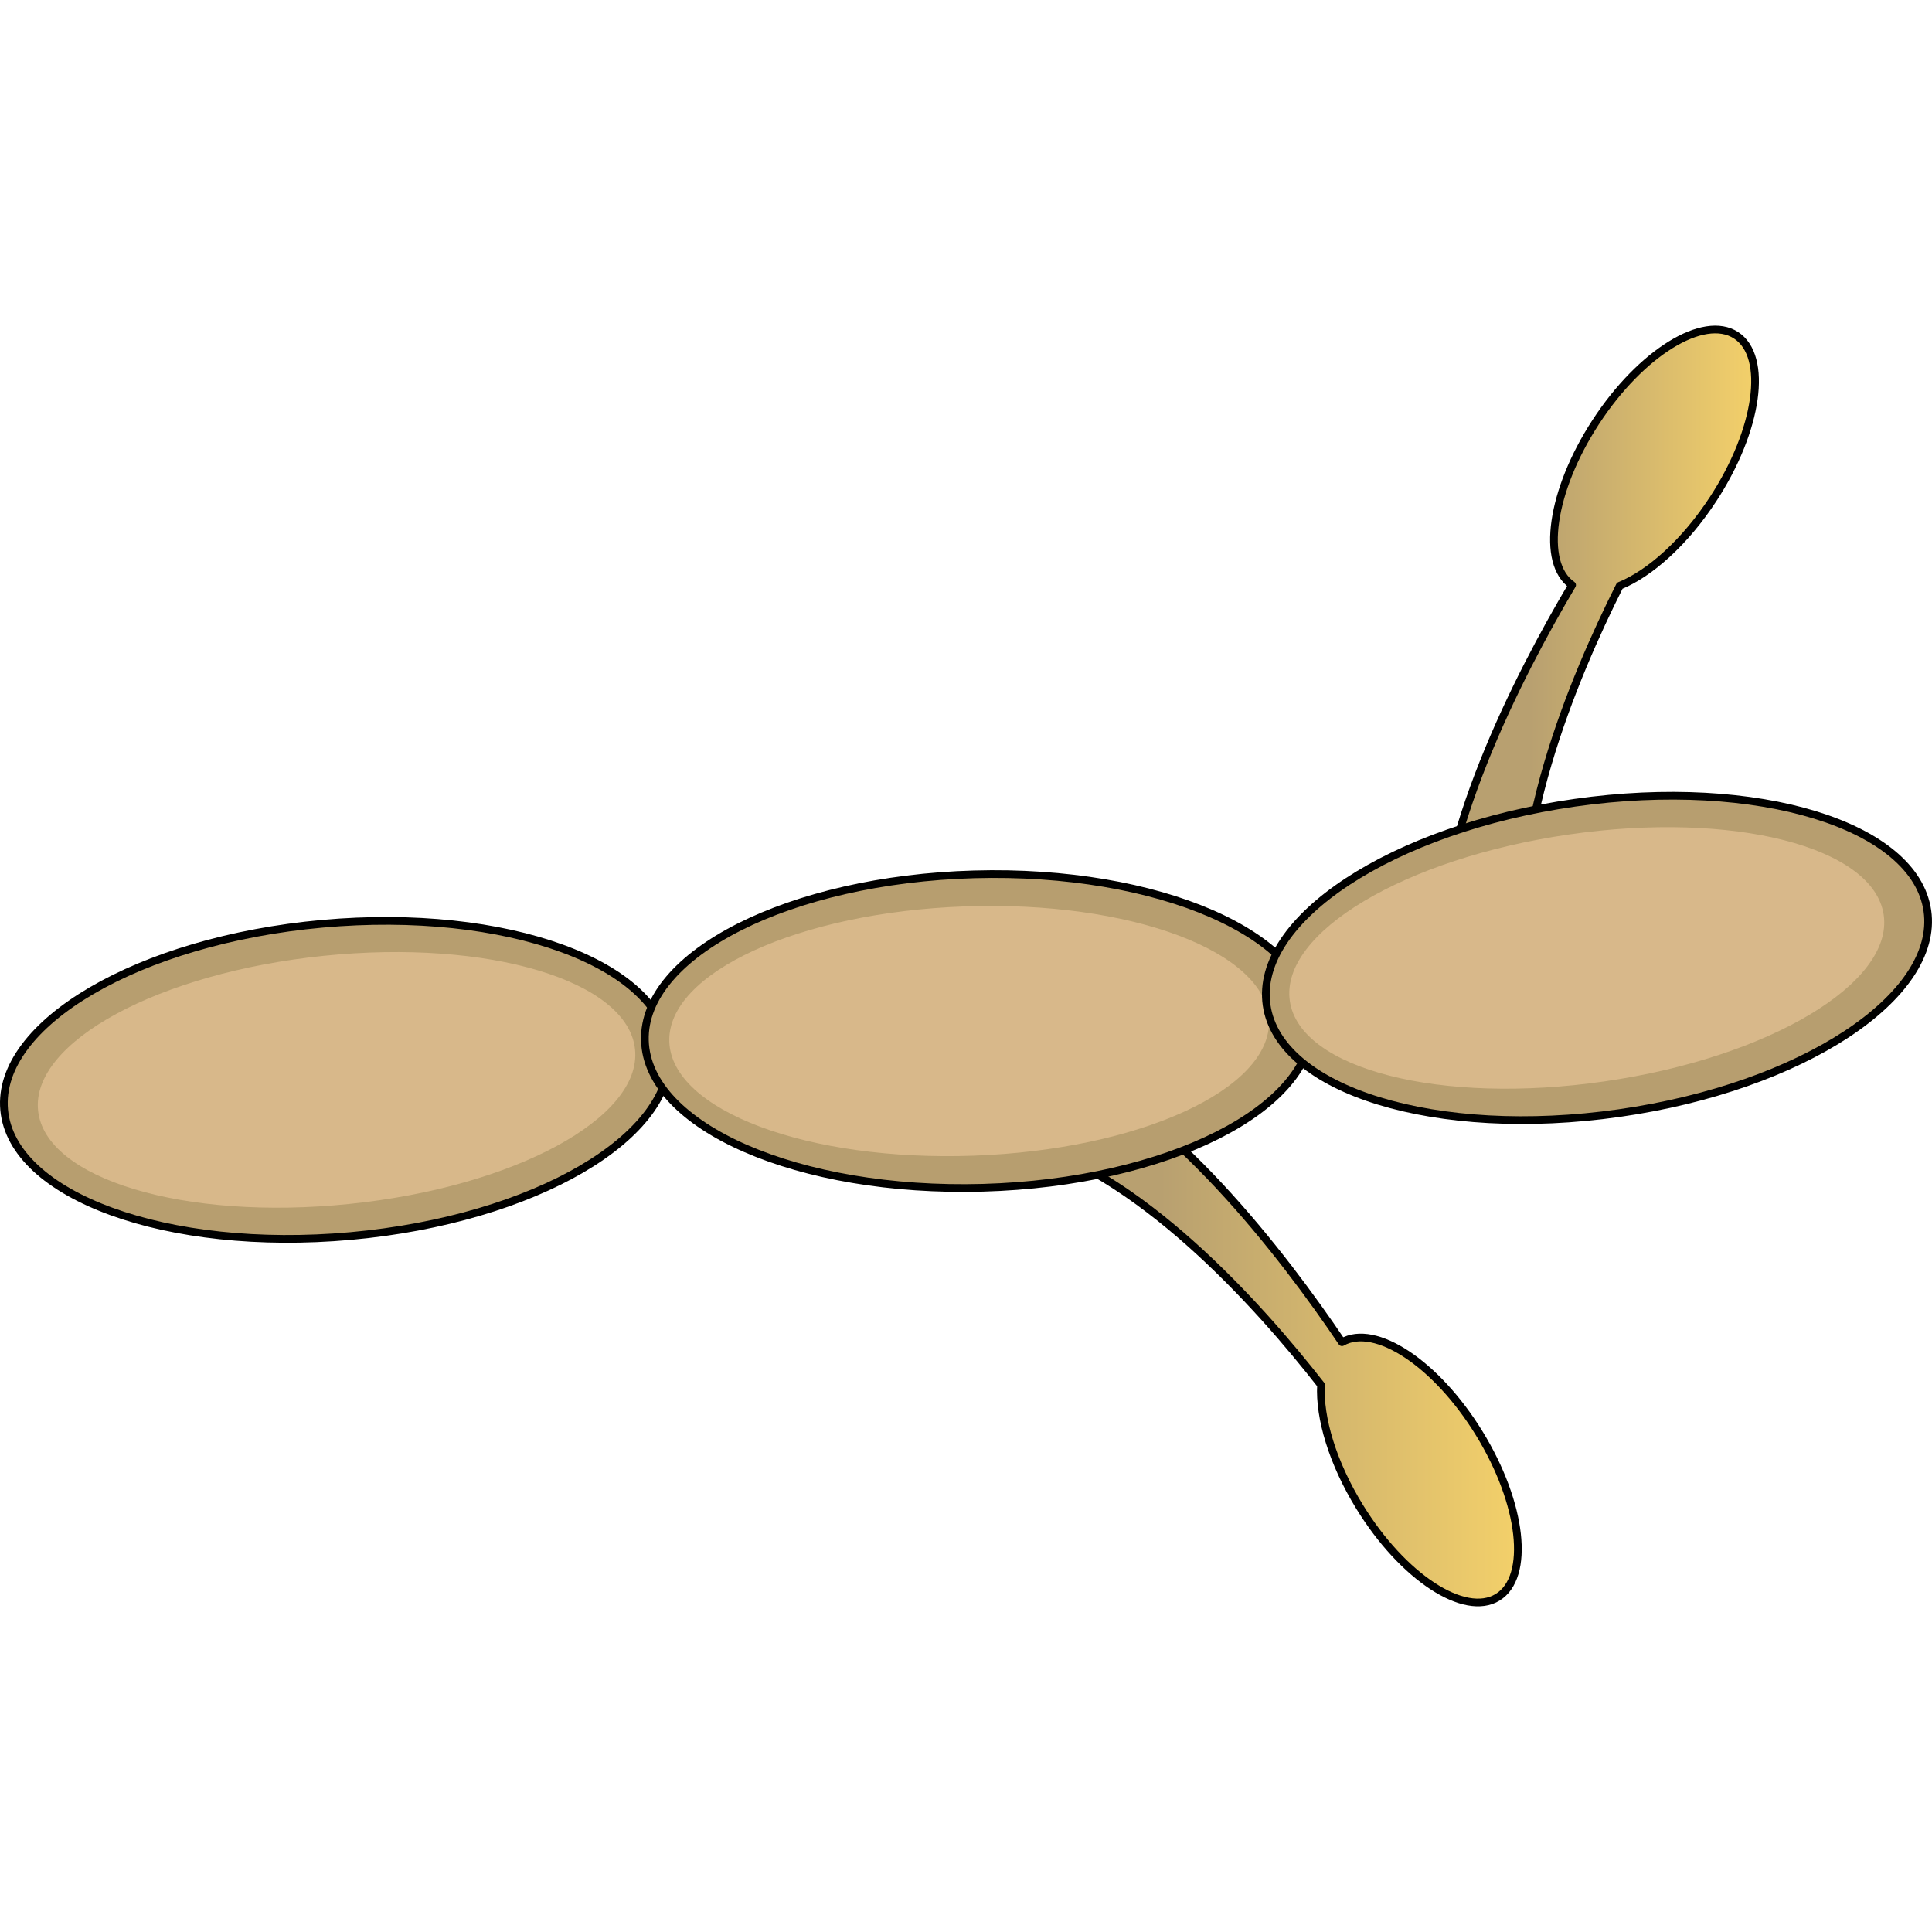 <?xml version="1.0" encoding="utf-8"?>
<!-- Created by: Science Figures, www.sciencefigures.org, Generator: Science Figures Editor -->
<!DOCTYPE svg PUBLIC "-//W3C//DTD SVG 1.1//EN" "http://www.w3.org/Graphics/SVG/1.1/DTD/svg11.dtd">
<svg version="1.1" id="Layer_1" xmlns="http://www.w3.org/2000/svg" xmlns:xlink="http://www.w3.org/1999/xlink" 
	 width="800px" height="800px" viewBox="0 0 502 332.759" enable-background="new 0 0 502 332.759" xml:space="preserve">
<g>
	<linearGradient id="SVGID_1_" gradientUnits="userSpaceOnUse" x1="373.881" y1="85.655" x2="456.027" y2="85.655">
		<stop  offset="0.29" style="stop-color:#B8A070"/>
		<stop  offset="1" style="stop-color:#F3D06A"/>
	</linearGradient>
	<path fill="url(#SVGID_1_)" d="M451.091,2.5c-8.446-5.502-24.771,4.604-36.477,22.567c-11.606,17.82-14.294,36.646-6.128,42.329
		c-13.881,23.408-36.063,66.377-34.53,99.665c0.554,12.019,17.181-14.242,23.274,0c-6.573-32.513,11.783-75.948,23.629-99.484
		c7.871-3.202,16.992-11.356,24.311-22.584C456.883,27.019,459.531,7.998,451.091,2.5z"/>
	<linearGradient id="SVGID_2_" gradientUnits="userSpaceOnUse" x1="263.423" y1="260.755" x2="394.396" y2="260.755">
		<stop  offset="0.29" style="stop-color:#B8A070"/>
		<stop  offset="1" style="stop-color:#F3D06A"/>
	</linearGradient>
	<path fill="url(#SVGID_2_)" d="M389.139,330.399c8.583-5.283,6.43-24.358-4.804-42.623c-11.138-18.113-27.006-28.589-35.641-23.64
		c-15.223-22.565-44.577-60.992-75.321-73.835c-11.097-4.639,5.527,21.617-9.95,21.031c32.196,7.97,63.608,43.135,79.822,63.903
		c-0.472,8.496,2.998,20.229,10.018,31.639C364.497,325.152,380.563,335.672,389.139,330.399z"/>
	<path fill="none" stroke="#000000" stroke-width="2" stroke-linecap="round" stroke-linejoin="round" stroke-miterlimit="10" d="
		M451.091,2.5c-8.446-5.502-24.771,4.604-36.477,22.567c-11.606,17.82-14.294,36.646-6.128,42.329
		c-13.881,23.408-36.063,66.377-34.53,99.665c0.554,12.019,17.181-14.242,23.274,0c-6.573-32.513,11.783-75.948,23.629-99.484
		c7.871-3.202,16.992-11.356,24.311-22.584C456.883,27.019,459.531,7.998,451.091,2.5z"/>
	<path fill="none" stroke="#000000" stroke-width="2" stroke-linecap="round" stroke-linejoin="round" stroke-miterlimit="10" d="
		M389.139,330.399c8.583-5.283,6.43-24.358-4.804-42.623c-11.138-18.113-27.006-28.589-35.641-23.64
		c-15.223-22.565-44.577-60.992-75.321-73.835c-11.097-4.639,5.527,21.617-9.95,21.031c32.196,7.97,63.608,43.135,79.822,63.903
		c-0.472,8.496,2.998,20.229,10.018,31.639C364.497,325.152,380.563,335.672,389.139,330.399z"/>
	<path fill="#B79E6F" d="M173.816,188.188c2.028,22.397-35.002,44.048-82.707,48.35c-47.707,4.295-88.006-10.369-90.03-32.782
		c-2.02-22.391,35.006-44.054,82.709-48.349C131.496,151.099,171.795,165.77,173.816,188.188z"/>
	<path fill="#D8B88A" d="M165.004,188.043c1.821,17.803-31.422,35.785-74.259,40.166c-42.839,4.393-79.041-6.491-80.853-24.295
		c-1.829-17.809,31.42-35.804,74.255-40.184C126.983,159.338,163.187,170.229,165.004,188.043z"/>
	<path fill="none" stroke="#000000" stroke-width="2" stroke-linecap="round" stroke-linejoin="round" stroke-miterlimit="10" d="
		M173.816,188.188c2.028,22.397-35.002,44.048-82.707,48.35c-47.707,4.295-88.006-10.369-90.03-32.782
		c-2.02-22.391,35.006-44.054,82.709-48.349C131.496,151.099,171.795,165.77,173.816,188.188z"/>
	<path fill="#B79E6F" d="M340.93,180.849c0.646,22.476-37.652,41.801-85.533,43.154c-47.876,1.347-87.199-15.776-87.834-38.274
		c-0.63-22.471,37.661-41.808,85.541-43.16C300.977,141.222,340.296,158.361,340.93,180.849z"/>
	<path fill="#D8B88A" d="M329.73,180.5c0.642,17.886-33.719,33.634-76.759,35.164c-43.035,1.548-78.429-11.711-79.063-29.593
		c-0.646-17.887,33.719-33.645,76.751-35.174C293.692,149.347,329.096,162.607,329.73,180.5z"/>
	<path fill="none" stroke="#000000" stroke-width="2" stroke-linecap="round" stroke-linejoin="round" stroke-miterlimit="10" d="
		M340.93,180.849c0.646,22.476-37.652,41.801-85.533,43.154c-47.876,1.347-87.199-15.776-87.834-38.274
		c-0.63-22.471,37.661-41.808,85.541-43.16C300.977,141.222,340.296,158.361,340.93,180.849z"/>
	<path fill="#B79E6F" d="M500.804,152.054c3.178,22.256-32.687,45.801-80.106,52.551c-47.412,6.755-88.42-5.818-91.595-28.093
		c-3.174-22.257,32.691-45.793,80.104-52.55C456.622,117.206,497.633,129.78,500.804,152.054z"/>
	<path fill="#D8B88A" d="M489.453,153.116c2.563,17.708-29.896,37.078-72.519,43.239c-42.619,6.184-79.24-3.185-81.792-20.897
		c-2.569-17.712,29.893-37.083,72.509-43.244C450.266,126.029,486.89,135.392,489.453,153.116z"/>
	<path fill="none" stroke="#000000" stroke-width="2" stroke-linecap="round" stroke-linejoin="round" stroke-miterlimit="10" d="
		M500.804,152.054c3.178,22.256-32.687,45.801-80.106,52.551c-47.412,6.755-88.42-5.818-91.595-28.093
		c-3.174-22.257,32.691-45.793,80.104-52.55C456.622,117.206,497.633,129.78,500.804,152.054z"/>
</g>
</svg>